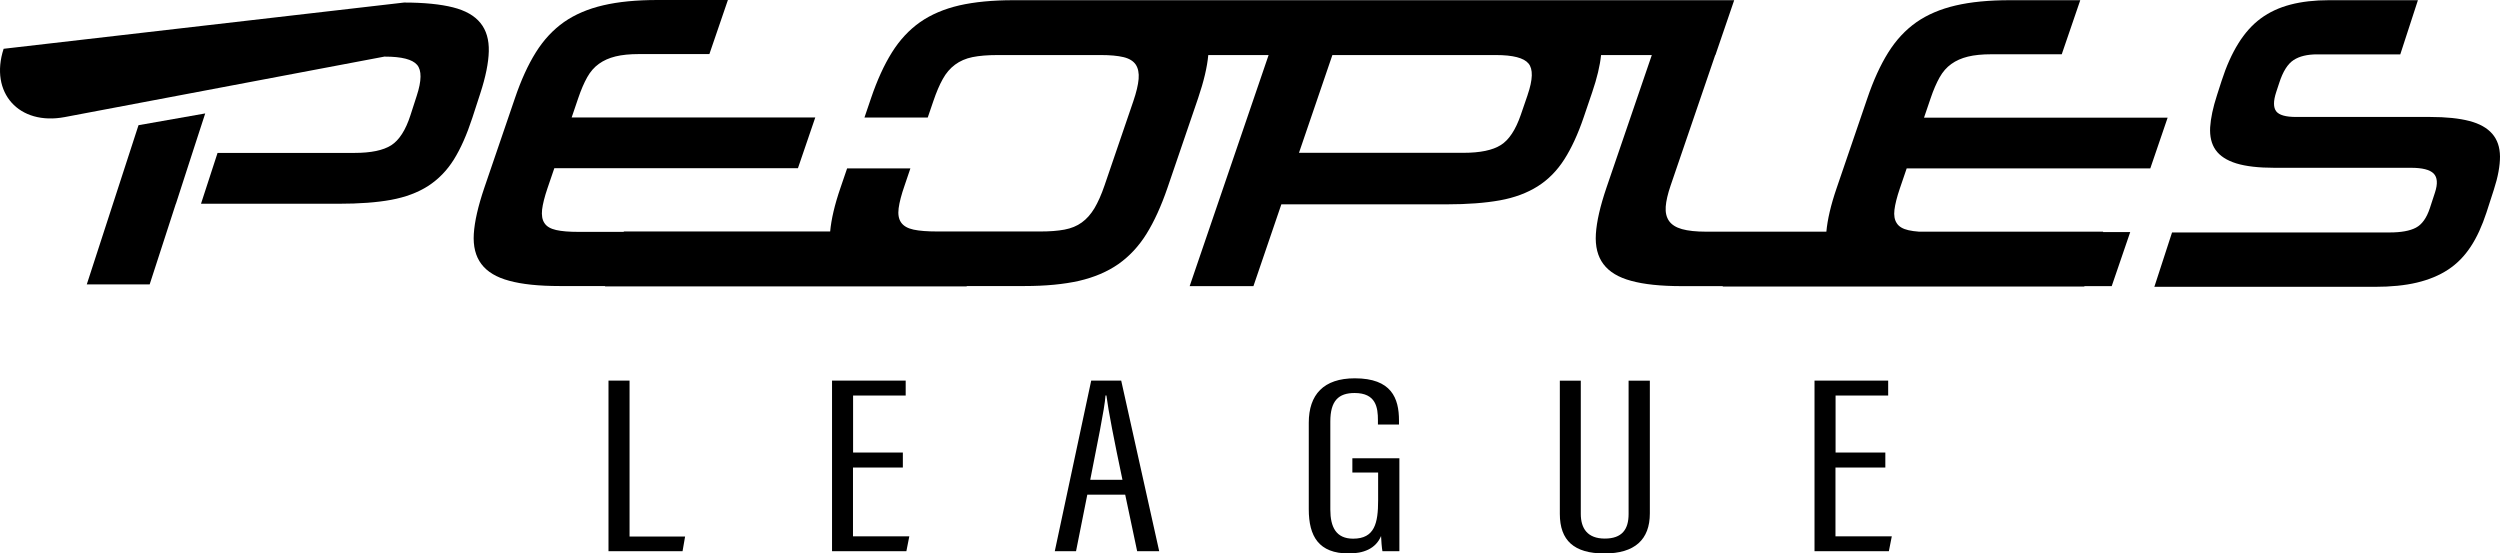 <?xml version="1.0" encoding="UTF-8"?> <svg xmlns="http://www.w3.org/2000/svg" width="664" height="147" viewBox="0 0 664 147" fill="none"><path d="M504.595 50.058L506.416 44.724H571.12L575.725 31.247H511.021L512.765 26.122C513.519 23.884 514.326 22.037 515.158 20.554C515.991 19.071 517.031 17.874 518.28 16.99C519.503 16.105 520.986 15.454 522.677 15.038C524.368 14.622 526.449 14.414 528.895 14.414H547.601L552.518 0.052H533.812C528.245 0.052 523.431 0.52 519.425 1.457C515.392 2.394 511.906 3.877 508.992 5.906C506.078 7.961 503.581 10.641 501.499 13.972C499.418 17.302 497.571 21.36 495.958 26.122L487.814 49.954C486.253 54.481 485.369 58.358 485.083 61.532H453.134C450.454 61.532 448.321 61.298 446.734 60.855C445.147 60.413 444.002 59.685 443.3 58.696C442.597 57.681 442.311 56.432 442.415 54.897C442.519 53.388 442.962 51.489 443.716 49.278L455.554 14.648H455.606L460.601 0.052H269.196C263.628 0.052 258.815 0.52 254.808 1.431C250.776 2.368 247.289 3.851 244.376 5.88C241.462 7.935 238.964 10.615 236.883 13.945C234.801 17.276 232.954 21.334 231.341 26.096L229.598 31.221H246.405L247.888 26.876C248.694 24.509 249.527 22.531 250.411 20.97C251.27 19.409 252.363 18.134 253.664 17.172C254.964 16.209 256.499 15.533 258.295 15.168C260.09 14.804 262.327 14.622 265.007 14.622H292.403C294.848 14.622 296.851 14.804 298.386 15.168C299.921 15.533 301.014 16.209 301.665 17.172C302.289 18.134 302.549 19.409 302.419 20.97C302.289 22.531 301.821 24.509 301.014 26.876L293.365 49.252C292.533 51.697 291.622 53.727 290.685 55.314C289.723 56.901 288.604 58.176 287.329 59.086C286.054 60.023 284.519 60.647 282.724 60.986C280.929 61.324 278.822 61.48 276.376 61.48H248.981C246.301 61.48 244.193 61.324 242.632 60.986C241.071 60.647 239.979 60.023 239.328 59.086C238.678 58.15 238.47 56.901 238.678 55.314C238.886 53.727 239.406 51.697 240.265 49.252L241.8 44.724H224.993L223.224 49.902C221.663 54.429 220.778 58.306 220.492 61.48H165.675V61.584H153.603C151.158 61.584 149.18 61.428 147.697 61.09C146.214 60.751 145.174 60.153 144.601 59.242C144.003 58.358 143.821 57.161 143.977 55.678C144.159 54.195 144.627 52.296 145.408 50.006L147.229 44.672H211.933L216.538 31.195H151.834L153.577 26.07C154.332 23.832 155.138 21.985 155.971 20.502C156.803 19.019 157.844 17.822 159.093 16.938C160.315 16.053 161.798 15.402 163.489 14.986C165.181 14.57 167.262 14.362 169.708 14.362H188.414L193.331 0H174.625C169.057 0 164.244 0.468 160.237 1.405C156.205 2.342 152.719 3.825 149.805 5.854C146.891 7.909 144.393 10.589 142.312 13.919C140.23 17.25 138.383 21.308 136.77 26.07L128.627 49.902C126.988 54.741 126.051 58.8 125.843 62.104C125.635 65.409 126.312 68.088 127.847 70.118C129.382 72.173 131.827 73.656 135.235 74.567C138.617 75.503 143.118 75.972 148.686 75.972H160.706V76.076H256.76V75.972H272.083C277.729 75.972 282.568 75.503 286.601 74.593C290.633 73.656 294.12 72.173 297.034 70.144C299.947 68.088 302.445 65.434 304.5 62.13C306.556 58.826 308.403 54.767 310.068 49.928L318.211 26.096C319.72 21.647 320.631 17.822 320.917 14.622H336.943L315.974 75.998H332.911L340.325 54.273H384.216C389.783 54.273 394.518 53.909 398.395 53.206C402.271 52.504 405.601 51.255 408.411 49.486C411.221 47.717 413.563 45.323 415.462 42.357C417.361 39.391 419.104 35.644 420.639 31.117L422.877 24.535C424.177 20.736 424.958 17.432 425.244 14.622H438.721L426.649 49.928C425.01 54.767 424.073 58.826 423.865 62.13C423.657 65.434 424.334 68.114 425.869 70.144C427.404 72.199 429.849 73.682 433.257 74.593C436.639 75.529 441.14 75.998 446.708 75.998H457.557V76.102H553.611V75.998H560.87L565.787 61.636H558.58V61.532H509.695C508.628 61.454 507.665 61.324 506.885 61.142C505.402 60.803 504.361 60.205 503.789 59.294C503.19 58.41 502.982 57.213 503.164 55.73C503.346 54.247 503.815 52.348 504.595 50.058ZM405.732 25.237L403.936 30.467C402.557 34.473 400.788 37.179 398.603 38.532C396.418 39.911 393.113 40.588 388.665 40.588H345.008L353.88 14.622H397.328C401.855 14.622 404.743 15.377 405.966 16.86C407.215 18.343 407.136 21.126 405.732 25.211V25.237Z" fill="black"></path><path d="M572.213 76.128L576.896 61.74H634.679C637.723 61.74 640.065 61.324 641.678 60.465C643.291 59.607 644.513 57.889 645.372 55.288L646.725 51.151C647.505 48.783 647.375 47.092 646.361 46.077C645.346 45.063 643.343 44.568 640.377 44.568H604.135C599.895 44.568 596.513 44.178 593.963 43.398C591.439 42.617 589.592 41.42 588.473 39.833C587.355 38.246 586.886 36.217 587.016 33.797C587.172 31.377 587.771 28.541 588.838 25.263L590.06 21.465C591.309 17.588 592.792 14.284 594.509 11.526C596.226 8.768 598.204 6.556 600.467 4.891C602.731 3.226 605.358 2.003 608.35 1.223C611.342 0.442 614.75 0.052 618.549 0.052H642.198L637.515 14.44H615.427C612.825 14.44 610.744 14.934 609.183 15.949C607.622 16.963 606.347 18.967 605.358 22.037L604.552 24.483C603.771 26.876 603.797 28.541 604.552 29.556C605.332 30.571 607.101 31.065 609.859 31.065H645.45C649.691 31.065 653.151 31.429 655.857 32.132C658.562 32.834 660.592 33.979 661.945 35.54C663.297 37.101 663.974 39.105 664 41.576C664 44.022 663.48 46.962 662.361 50.396L660.41 56.432C659.239 59.997 657.86 63.041 656.221 65.513C654.582 68.01 652.605 70.04 650.237 71.601C647.87 73.162 645.086 74.306 641.912 75.061C638.738 75.816 635.017 76.18 630.777 76.18H572.109L572.213 76.128Z" fill="black"></path><path d="M102.22 15.038C106.695 15.038 109.531 15.767 110.78 17.224C112.028 18.681 112.002 21.439 110.675 25.471L109.01 30.623C107.736 34.578 106.018 37.231 103.911 38.584C101.778 39.937 98.526 40.614 94.129 40.614H57.783L53.386 54.117H89.94C95.43 54.117 100.087 53.779 103.885 53.076C107.684 52.374 110.962 51.151 113.693 49.408C116.425 47.638 118.715 45.297 120.536 42.383C122.357 39.469 123.996 35.748 125.453 31.299L127.56 24.821C128.991 20.424 129.746 16.703 129.824 13.633C129.902 10.563 129.173 8.039 127.612 6.114C126.051 4.163 123.606 2.784 120.302 1.951C116.998 1.119 112.653 0.676 107.319 0.676L0.963 12.957C-2.836 24.639 5.021 33.407 17.223 31.091L102.22 15.012V15.038Z" fill="black"></path><path d="M54.505 30.128L36.788 33.251L23.051 75.529H39.754L46.7 54.117H46.726L51.097 40.614L54.505 30.128Z" fill="black"></path><path d="M161.616 101.079H167.21V142.499H181.961L181.285 146.402H161.616V101.079Z" fill="black"></path><path d="M239.771 124.182H226.554V142.447H241.514L240.733 146.402H220.987V101.079H240.551V105.059H226.58V120.202H239.797V124.156L239.771 124.182Z" fill="black"></path><path d="M288.786 131.389L285.794 146.402H280.149L289.827 101.079H297.788L307.883 146.402H302.029L298.855 131.389H288.76H288.786ZM298.126 127.435C295.915 116.924 294.38 109.118 293.859 105.033H293.625C293.417 108.494 291.232 118.797 289.567 127.435H298.126Z" fill="black"></path><path d="M371.65 146.402H367.175C367.019 145.673 366.837 143.384 366.81 142.369C365.38 145.803 362.049 147 358.225 147C350.238 147 347.61 142.421 347.61 135.266V112.266C347.61 104.825 351.539 100.48 359.838 100.48C369.568 100.48 371.572 105.736 371.572 111.694V112.761H365.978V111.616C365.978 108.26 365.484 104.383 359.786 104.383C355.519 104.383 353.334 106.438 353.334 111.954V135.344C353.334 140.001 354.869 143.071 359.396 143.071C365.119 143.071 366.03 138.935 366.03 132.872V125.509H359.188V121.711H371.676V146.35L371.65 146.402Z" fill="black"></path><path d="M419.859 101.079V136.489C419.859 140.339 421.628 143.045 426.233 143.045C430.838 143.045 432.555 140.574 432.555 136.541V101.105H438.2V136.359C438.2 143.332 434.168 147 426.129 147C418.09 147 414.291 143.566 414.291 136.489V101.105H419.885L419.859 101.079Z" fill="black"></path><path d="M500.719 124.182H487.502V142.447H502.462L501.681 146.402H481.935V101.079H501.499V105.059H487.528V120.202H500.745V124.156L500.719 124.182Z" fill="black"></path></svg> 